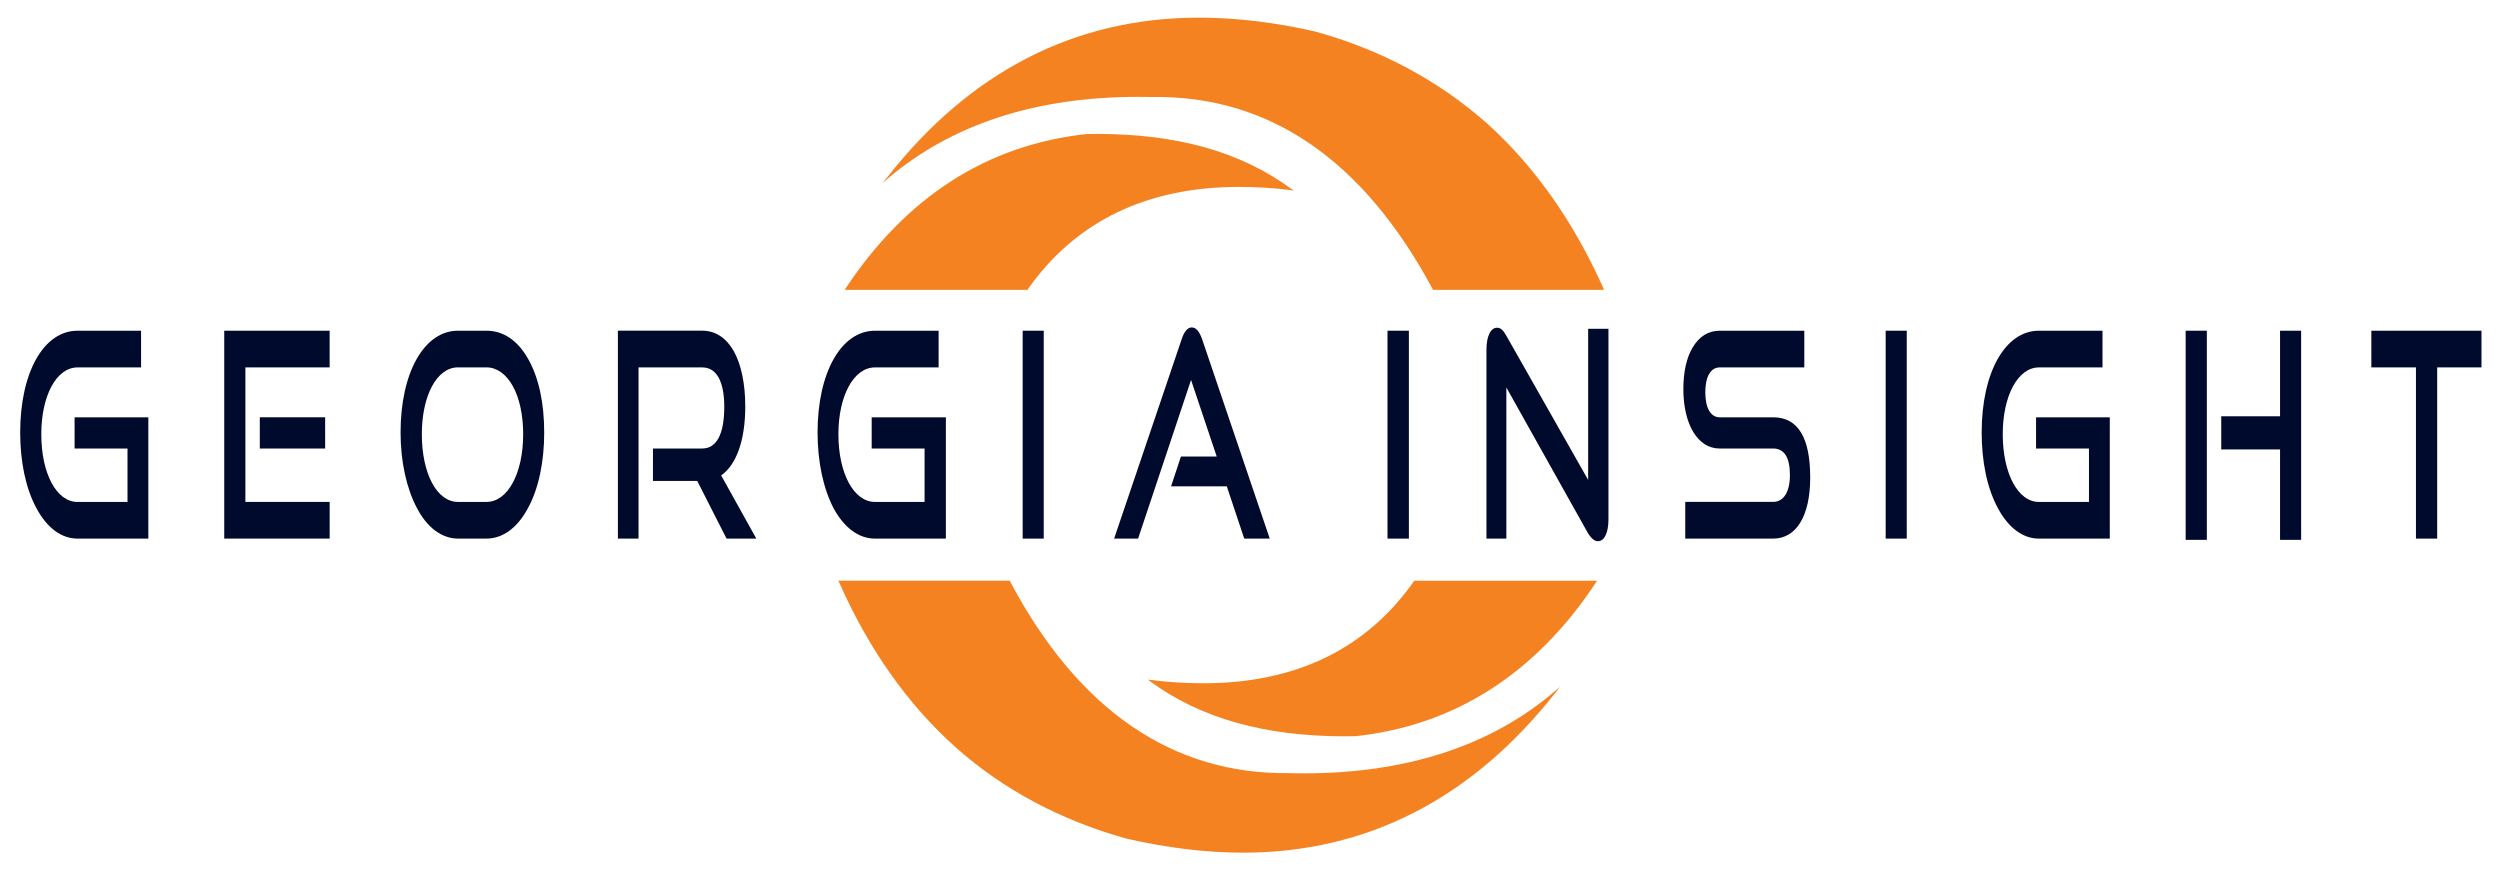 <?xml version="1.0" encoding="utf-8"?>
<!-- Generator: Adobe Illustrator 14.0.0, SVG Export Plug-In . SVG Version: 6.00 Build 43363)  -->
<!DOCTYPE svg PUBLIC "-//W3C//DTD SVG 1.1//EN" "http://www.w3.org/Graphics/SVG/1.1/DTD/svg11.dtd">
<svg version="1.1" id="Layer_1" xmlns="http://www.w3.org/2000/svg" xmlns:xlink="http://www.w3.org/1999/xlink" x="0px" y="0px"
	 width="226px" height="79px" viewBox="0 0 226 79" enable-background="new 0 0 226 79" xml:space="preserve">
<g id="logo_de">
	<g id="New_Symbol_7">
		<g>
			<polygon fill="#000A2C" points="214.37,29.897 214.37,33.212 218.402,33.212 218.402,48.691 220.321,48.691 220.321,33.212 
				224.326,33.212 224.326,29.897 			"/>
			<g>
				<g>
					<polygon fill="#000A2C" points="206.117,29.897 206.117,37.632 200.8,37.632 200.8,40.63 206.117,40.63 206.117,48.803 
						208.022,48.803 208.022,29.897 					"/>
					<rect x="197.584" y="29.896" fill="#000A2C" width="1.914" height="18.906"/>
					<path fill="#000A2C" d="M184.06,37.724v2.823h4.783v4.828h-4.529c-1.889,0-3.266-2.575-3.266-6.123
						c0-3.486,1.377-6.037,3.266-6.037h5.753v-3.318h-5.753c-3.047,0-5.171,3.77-5.171,9.203c0,2.636,0.498,5.057,1.464,6.832
						c0.956,1.795,2.271,2.758,3.707,2.758h6.411V37.724H184.06L184.06,37.724z"/>
					<rect x="170.465" y="29.896" fill="#000A2C" width="1.905" height="18.794"/>
					<path fill="#000A2C" d="M160.296,37.724h-4.842c-0.817,0-1.295-0.859-1.295-2.261c0-1.405,0.476-2.25,1.315-2.25h7.635v-3.317
						h-7.635c-1.041,0-1.855,0.506-2.457,1.515c-0.556,0.919-0.842,2.226-0.842,3.76c0,3.211,1.317,5.374,3.264,5.374h4.854
						c1.009,0,1.515,0.814,1.515,2.4c0,1.509-0.556,2.426-1.515,2.426h-7.947v3.319h7.947c2.098,0,3.349-2.052,3.349-5.517
						C163.646,39.562,162.535,37.724,160.296,37.724"/>
					<path fill="#000A2C" d="M143.569,29.721v13.663l-7.406-13.05c-0.274-0.504-0.521-0.708-0.83-0.708
						c-0.586,0-0.958,0.781-0.958,2.011v17.055h1.8V35.029l7.395,13.203c0.304,0.46,0.574,0.693,0.876,0.693
						c0.595,0,0.958-0.769,0.958-1.978V29.721H143.569z"/>
					<rect x="125.43" y="29.896" fill="#000A2C" width="1.933" height="18.794"/>
					<path fill="#000A2C" d="M108.676,30.68c-0.254-0.729-0.547-1.081-0.95-1.081c-0.355,0-0.68,0.363-0.908,1.081l-6.095,17.992
						l-0.012,0.019h2.172l4.788-14.342l2.319,6.919h-3.232l-0.881,2.657l-0.012,0.04h5.037l1.577,4.726l0,0h2.306L108.676,30.68z"/>
					<rect x="92.45" y="29.896" fill="#000A2C" width="1.904" height="18.794"/>
					<path fill="#000A2C" d="M78.801,37.724v2.823h4.78v4.828h-4.485c-1.912,0-3.304-2.575-3.304-6.123
						c0-3.486,1.391-6.037,3.304-6.037h5.755v-3.318h-5.755c-3.047,0-5.188,3.77-5.188,9.203c0,2.636,0.517,5.057,1.44,6.832
						c0.971,1.795,2.292,2.758,3.747,2.758h6.413V37.724H78.801L78.801,37.724z"/>
					<path fill="#000A2C" d="M65.193,42.98c1.391-0.986,2.179-3.199,2.179-6.243c0-2.057-0.369-3.796-1.04-4.998
						c-0.68-1.198-1.665-1.846-2.854-1.846h-7.62v18.795h1.866V33.215h5.756c1.303,0,1.994,1.271,1.994,3.564
						c0,2.455-0.69,3.766-1.994,3.766h-4.452v2.929h4.001l2.651,5.215h0.01h2.682L65.193,42.98z"/>
					<path fill="#000A2C" d="M47.729,32.422c-0.935-1.655-2.236-2.526-3.753-2.526h-2.578c-3.046,0-5.186,3.768-5.186,9.203
						c0,2.636,0.54,5.063,1.481,6.831c0.929,1.796,2.281,2.758,3.705,2.758h2.579c1.467,0,2.795-0.962,3.752-2.758
						c0.97-1.766,1.467-4.196,1.467-6.831C49.197,36.42,48.705,34.125,47.729,32.422 M43.978,45.373H41.4
						c-1.913,0-3.266-2.569-3.266-6.121c0-3.486,1.353-6.042,3.266-6.042h2.577c0.927,0,1.782,0.602,2.381,1.694
						c0.609,1.092,0.937,2.637,0.937,4.347C47.294,42.804,45.895,45.373,43.978,45.373"/>
					<rect x="23.486" y="37.723" fill="#000A2C" width="5.907" height="2.824"/>
					<polygon fill="#000A2C" points="22.183,45.373 22.183,33.212 29.799,33.212 29.799,29.897 20.271,29.897 20.271,48.689 
						29.801,48.689 29.801,45.373 					"/>
					<path fill="#000A2C" d="M6.743,37.724v2.823h4.783v4.828H7.002c-1.897,0-3.269-2.575-3.269-6.123
						c0-3.486,1.371-6.037,3.269-6.037h5.751v-3.318H7.002c-3.052,0-5.177,3.77-5.177,9.203c0,2.636,0.501,5.057,1.465,6.832
						C4.243,47.728,5.563,48.69,7,48.69h6.409V37.724H6.743L6.743,37.724z"/>
				</g>
				<path fill="#F58220" d="M117.892,69.91c-0.431,0-0.877-0.002-1.325-0.02c-10.523,0.146-19.079-5.661-25.275-17.362l-0.023-0.034
					H75.759l0.08,0.103c2.672,6.077,6.222,11.089,10.556,14.963c4.324,3.846,9.525,6.605,15.462,8.257
					c3.661,0.832,7.169,1.265,10.511,1.265c11.192,0,20.684-4.872,28.227-14.444l0.45-0.56l-0.574,0.479
					C134.75,67.424,127.144,69.91,117.892,69.91"/>
				<path fill="#F58220" d="M127.856,52.498l-0.024,0.028c-4.312,6.147-10.702,9.24-19.046,9.24c-1.52,0-3.088-0.086-4.689-0.292
					l-0.309-0.032l0.22,0.18c4.572,3.327,10.333,4.941,17.582,4.941c0.332,0,0.634-0.004,0.983-0.013
					c8.954-0.974,16.301-5.688,21.739-13.949l0.071-0.105h-16.524v0.002H127.856z"/>
				<path fill="#F58220" d="M144.96,26.089c-2.713-6.081-6.271-11.111-10.588-14.981c-4.324-3.816-9.53-6.619-15.483-8.26
					c-3.642-0.832-7.17-1.253-10.506-1.253c-11.176,0-20.672,4.857-28.174,14.431l-0.457,0.558l0.542-0.476
					c5.752-4.86,13.314-7.351,22.577-7.351c0.435,0,0.879,0.002,1.327,0.012c10.561-0.143,19.057,5.703,25.314,17.363l0.017,0.073
					h15.46L144.96,26.089z"/>
				<path fill="#F58220" d="M99.18,12.107c-0.298,0-0.639,0.001-0.947,0.009c-9.003,0.972-16.308,5.688-21.793,13.958l-0.052,0.128
					H92.91l0.014-0.065c4.318-6.132,10.748-9.239,19.057-9.239c1.493,0,3.09,0.082,4.732,0.292l0.256,0.039l-0.23-0.15
					C112.16,13.71,106.396,12.107,99.18,12.107"/>
			</g>
		</g>
	</g>
</g>
</svg>

